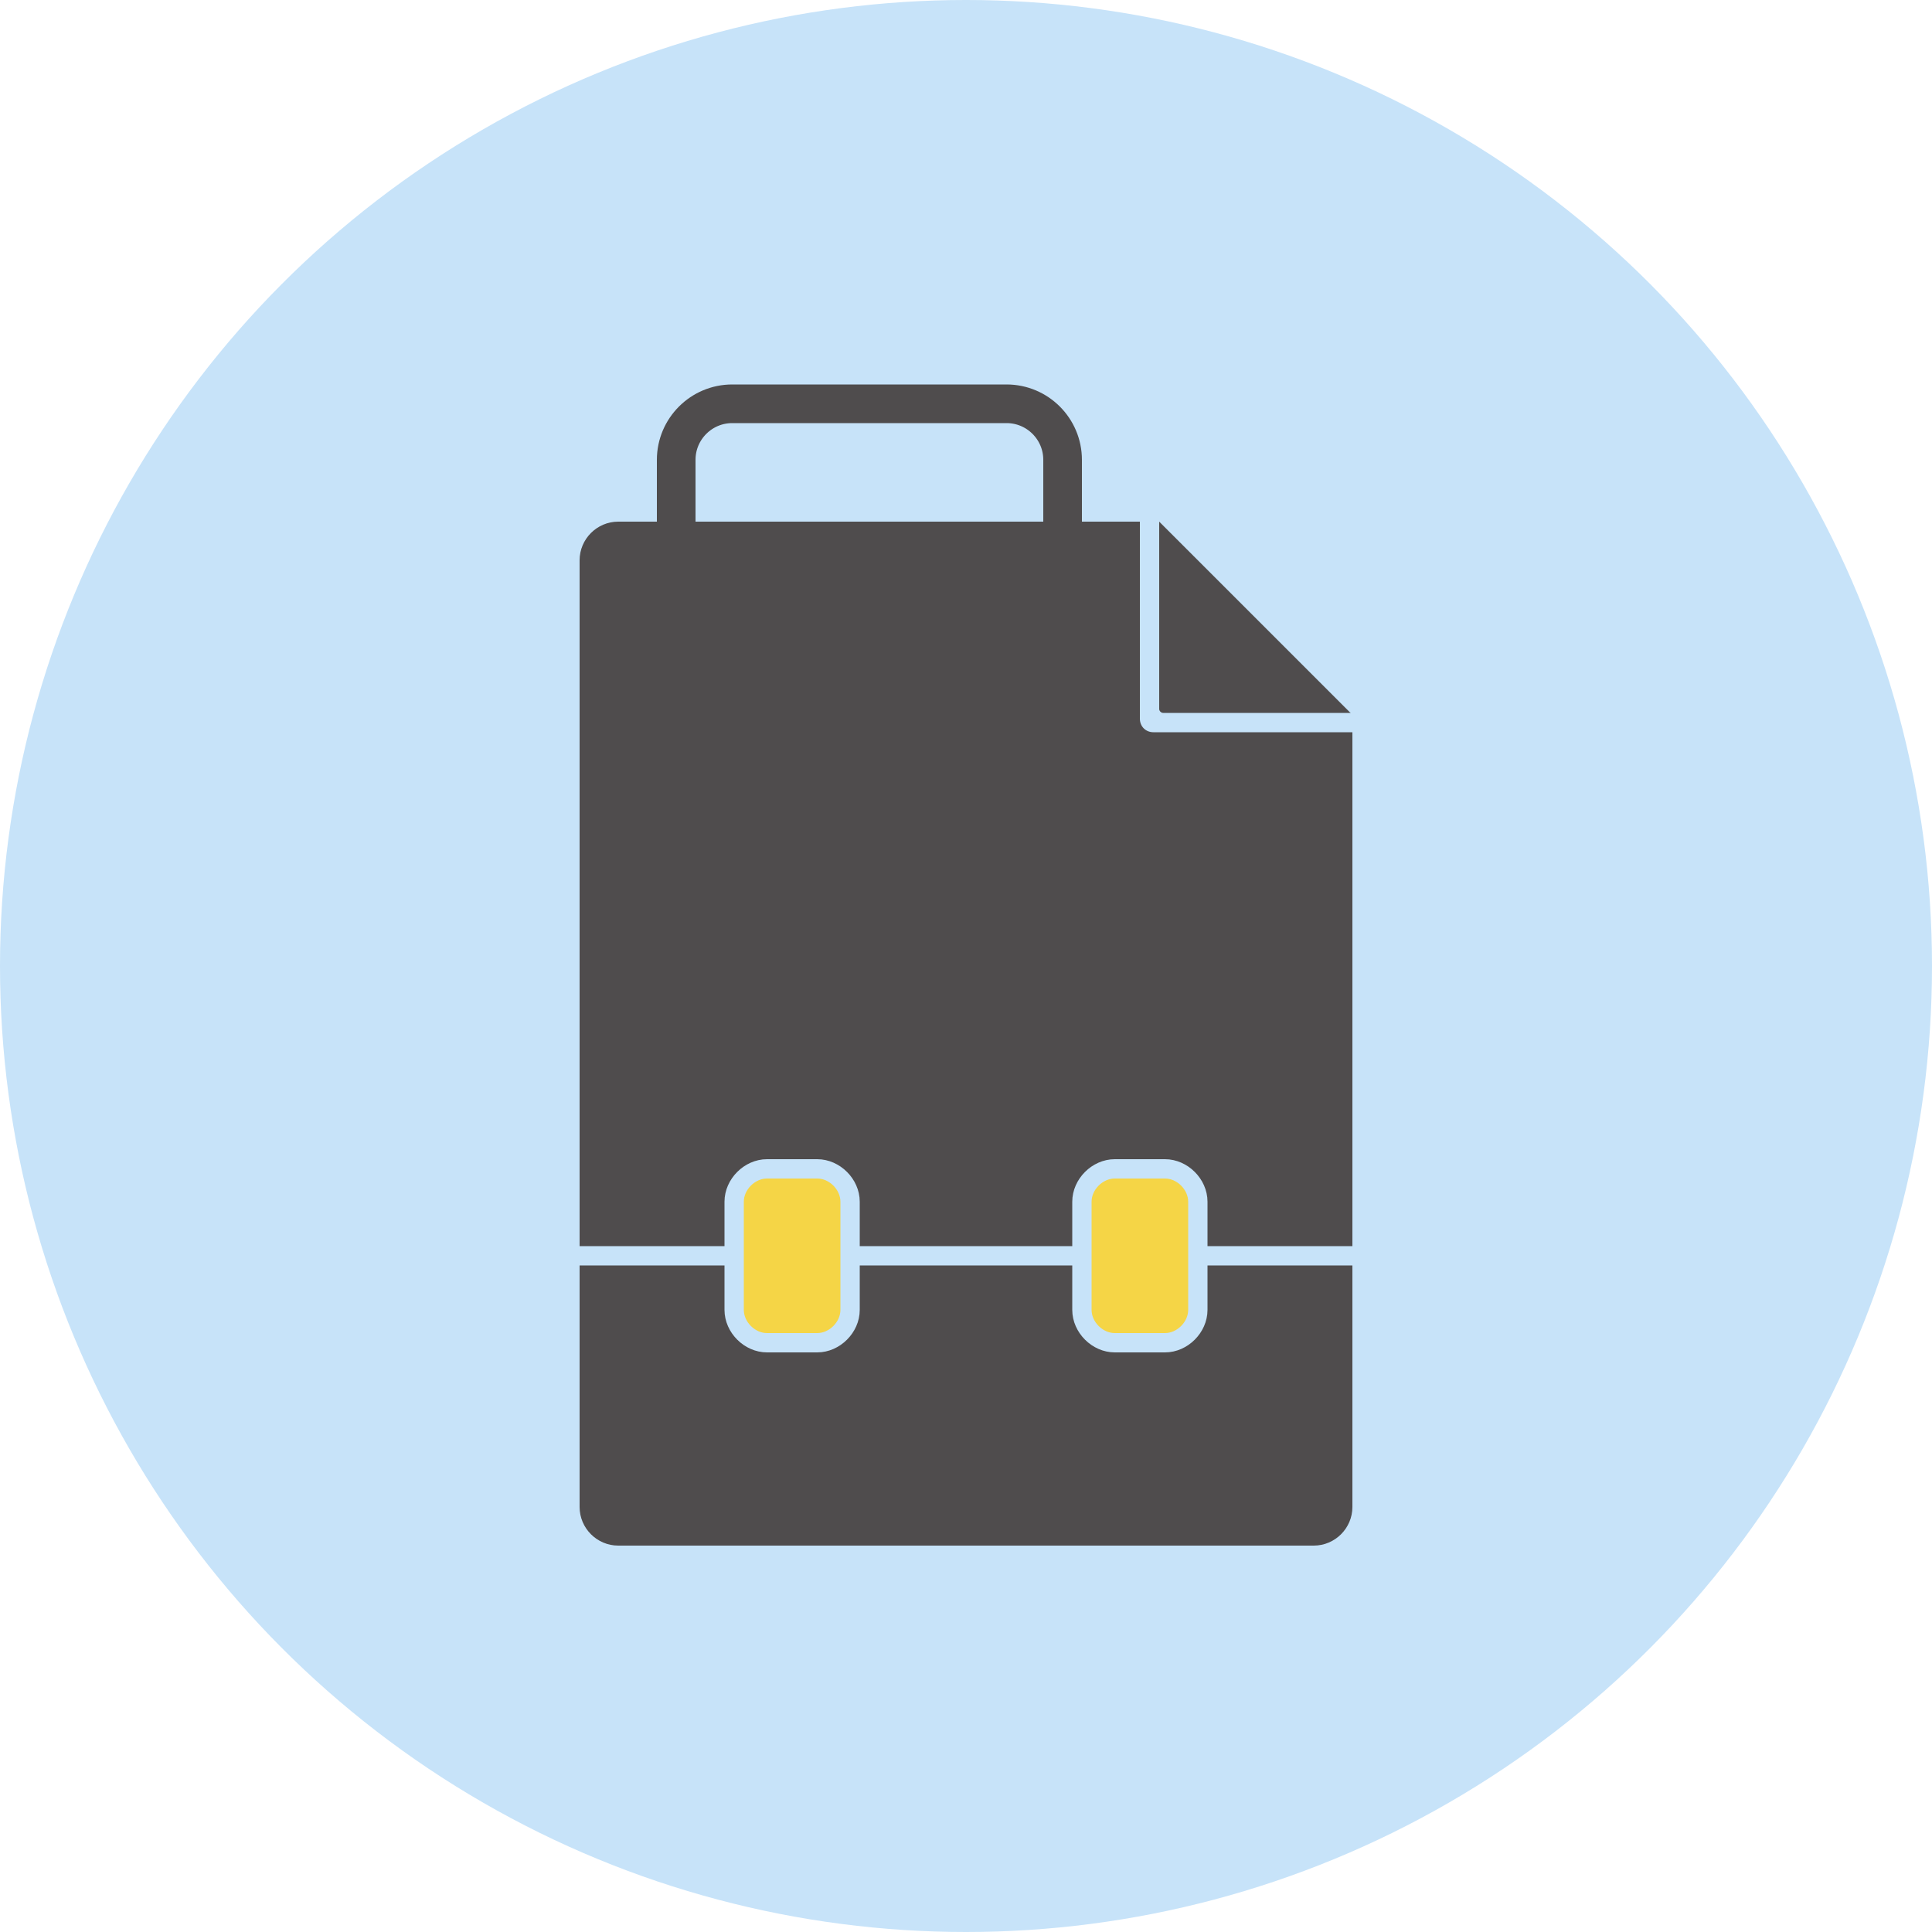 <svg version="1.1" xmlns="http://www.w3.org/2000/svg" width="100" height="100" viewBox="0 0 100 100"><circle fill="#c7e3f9" cx="50" cy="50" r="50"/><path fill="#4f4c4d" d="M68 80H32c-1.1 0-2-.9-2-2V29c0-1.1.9-2 2-2h28l10 10v41C70 79.1 69.1 80 68 80"/><g stroke-miterlimit="10"><g stroke="#c7e3f9"><g fill="none"><line x1="60" y1="65" x2="70" y2="65"/><line x1="43.8" y1="65" x2="56.3" y2="65"/><line x1="30" y1="65" x2="40" y2="65"/></g><path fill="#f5d546" d="M42.3 69.5h-2.6c-.9 0-1.7-.8-1.7-1.7v-5.6c0-.9.8-1.7 1.7-1.7h2.6c.9 0 1.7.8 1.7 1.7v5.6C44 68.7 43.2 69.5 42.3 69.5zM57.7 69.5h2.6c.9 0 1.7-.8 1.7-1.7v-5.6c0-.9-.8-1.7-1.7-1.7h-2.6c-.9 0-1.7.8-1.7 1.7v5.6C56 68.7 56.8 69.5 57.7 69.5z"/></g><path fill="none" stroke="#4f4c4d" stroke-width="2" d="M55 28.1v-4.3c0-1.6-1.3-2.9-2.9-2.9H37.9c-1.6 0-2.9 1.3-2.9 2.9v4.3"/></g><path fill="#c7e3f9" d="M70 37.9H59.7c-.4 0-.7-.3-.7-.7V27l1-.4v.5 9.6c0 .1.1.2.2.2H70V37.9"/></svg>